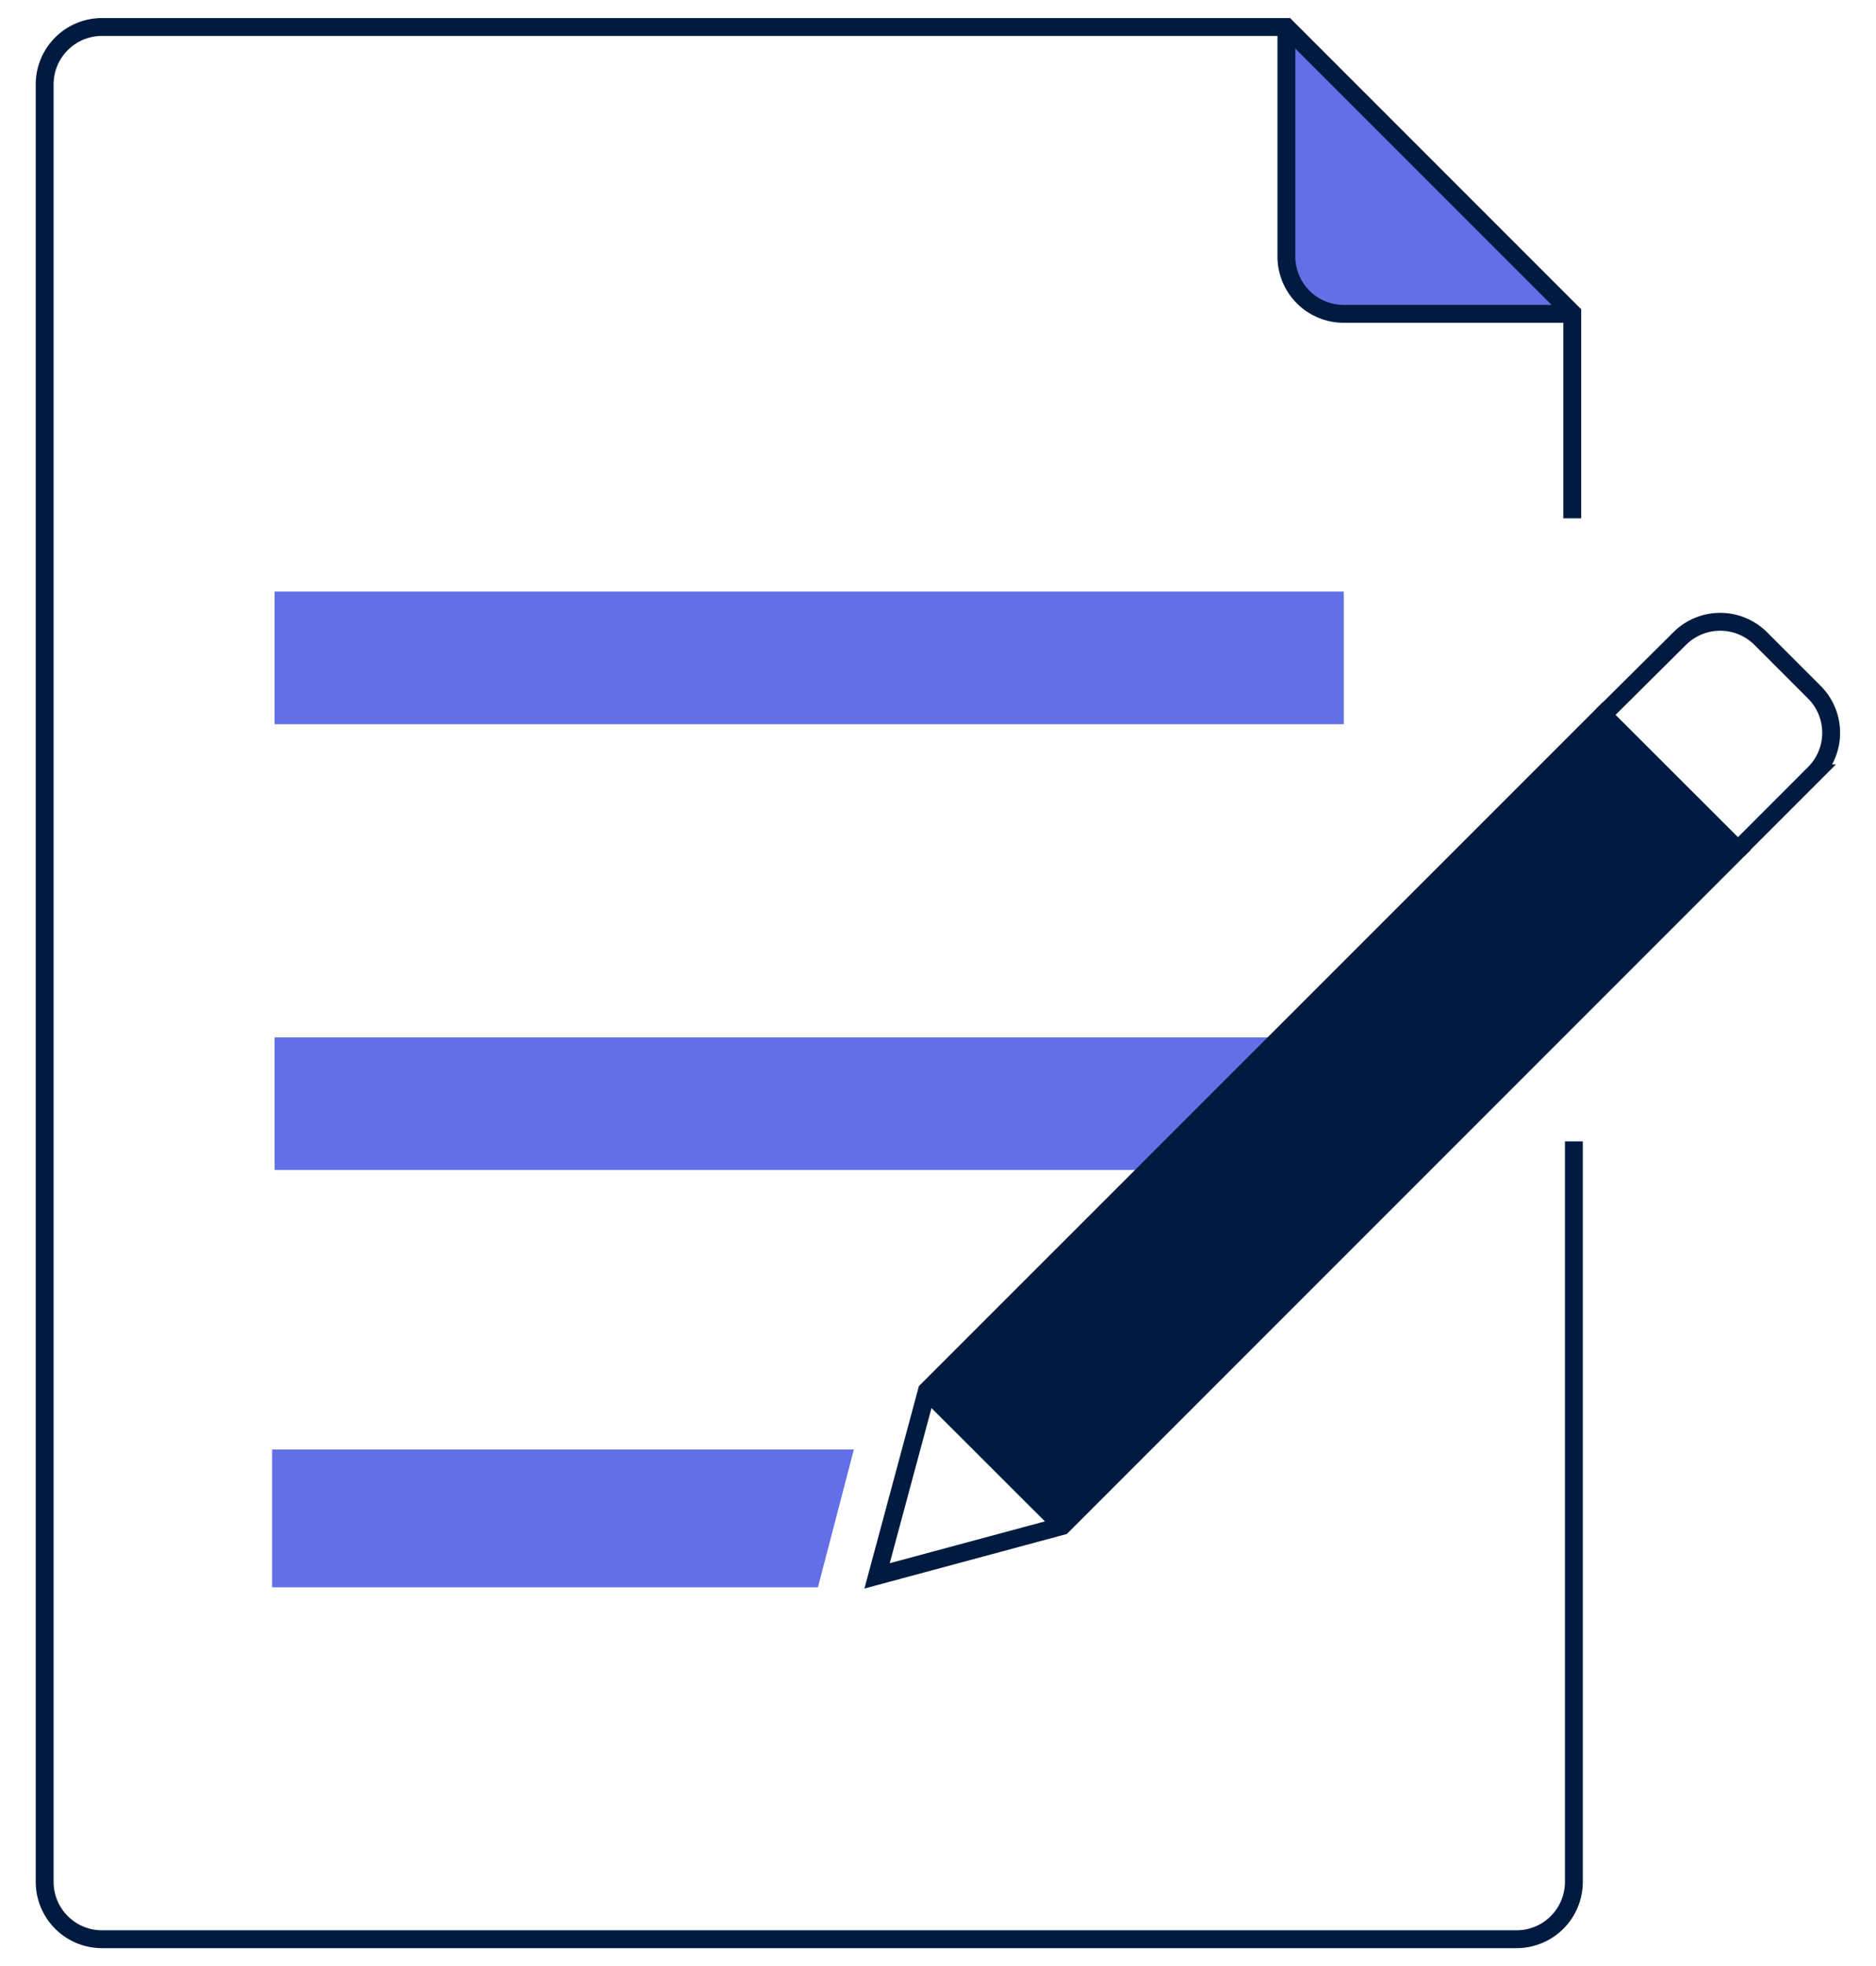 <?xml version="1.0" encoding="UTF-8"?> <svg xmlns="http://www.w3.org/2000/svg" id="Calque_1" data-name="Calque 1" viewBox="0 0 105 110"><defs><style>.cls-1,.cls-3,.cls-4{fill:#636fe6;}.cls-1,.cls-2{stroke:#001b3f;}.cls-1,.cls-2,.cls-3{stroke-miterlimit:10;}.cls-2{fill:none;}.cls-3{stroke:#636fe6;}.cls-5{fill:#001b3f;}</style></defs><title>Fiche</title><path class="cls-1" d="M88.09,17.56H75.25A3.21,3.21,0,0,1,72,14.34V1.51"></path><path class="cls-2" d="M88.09,63.86v41.43a3.21,3.21,0,0,1-3.21,3.21H5.71a3.21,3.21,0,0,1-3.21-3.21V4.72A3.21,3.21,0,0,1,5.71,1.51H72l16,16V29"></path><rect class="cls-3" x="15.87" y="33.6" width="58.84" height="6.42"></rect><rect class="cls-3" x="15.87" y="58.54" width="58.84" height="6.42"></rect><polygon class="cls-4" points="45.23 88.17 15.87 88.17 15.87 81.75 46.95 81.75 45.23 88.17"></polygon><path class="cls-4" d="M45.78,88.81H15.23V81.1H47.79M16.52,87.52H44.73l1.38-5.13H16.52Z"></path><rect class="cls-5" x="69.23" y="35.93" width="10.7" height="53.49" transform="translate(82.99 159.74) rotate(-135)"></rect><polygon class="cls-2" points="51.88 77.81 89.71 39.99 97.28 47.55 59.45 85.38 49.09 88.17 51.88 77.81"></polygon><path class="cls-2" d="M97.27,47.55l4.28-4.28a3.21,3.21,0,0,0,0-4.54l-3-3a3.21,3.21,0,0,0-4.54,0L89.71,40"></path><line class="cls-2" x1="52.11" y1="78.05" x2="59.45" y2="85.38"></line></svg> 